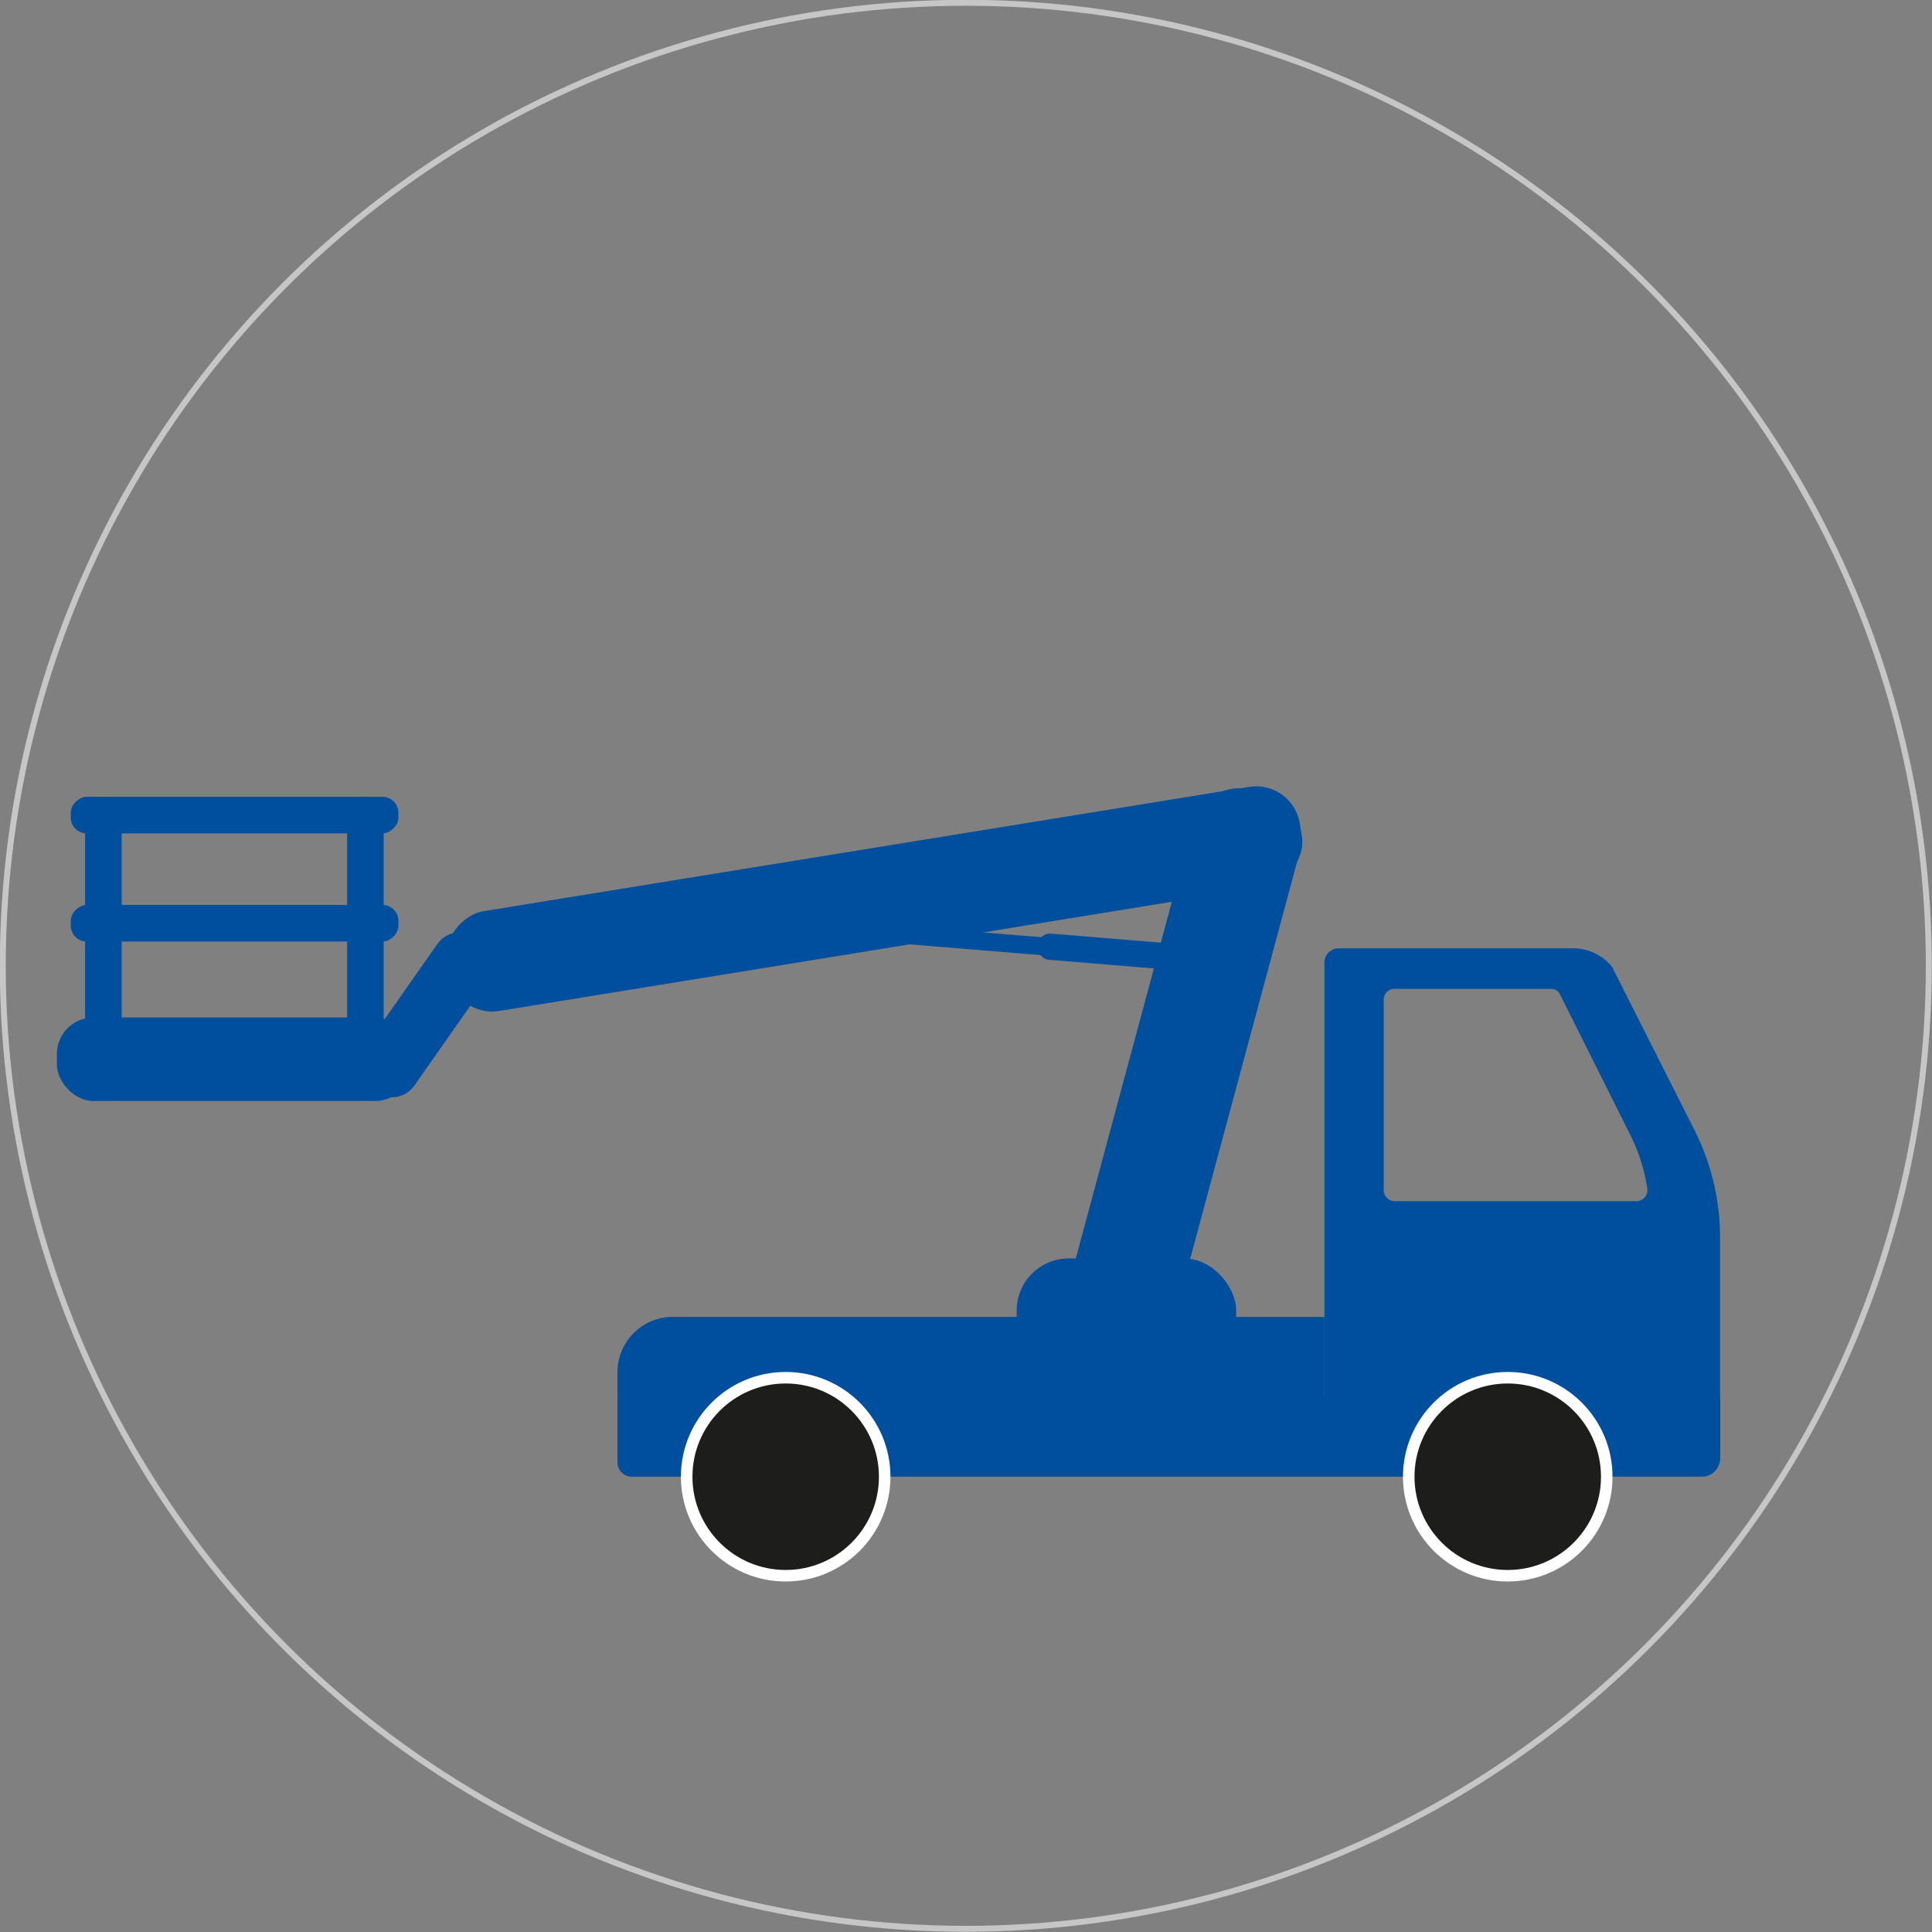 <svg xmlns="http://www.w3.org/2000/svg" viewBox="0 0 48.59 48.59"><rect x="0" y="0" width="48.59" height="48.59" fill="#808080" stroke="none"/><defs><style>.cls-1{fill:none;stroke:#c6c6c6;stroke-width:0.15px;}.cls-1,.cls-5{stroke-miterlimit:10;}.cls-2{fill:#004f9e;}.cls-3{fill:#004f9e;}.cls-4{fill:#004f9e;}.cls-5{fill:#1d1d1b;stroke:#fff;stroke-width:0.29px;}</style></defs><g id="Ebene_2" data-name="Ebene 2"><g id="Ebene_1-2" data-name="Ebene 1"><circle class="cls-1" cx="24.29" cy="24.29" r="24.22"/><rect class="cls-2" x="22.85" y="23.55" width="6.08" height="0.45" transform="translate(49.76 49.59) rotate(-175.3)"/><rect class="cls-3" x="26.11" y="23.66" width="4.83" height="0.66" rx="0.29" transform="translate(54.98 50.23) rotate(-175.3)"/><rect class="cls-2" x="9.92" y="23.2" width="1.57" height="4.63" rx="0.69" transform="translate(4.83 52.56) rotate(-144.97)"/><rect class="cls-2" x="28.27" y="19.65" width="2.78" height="15.3" rx="1.22" transform="translate(51.21 61.37) rotate(-164.93)"/><rect class="cls-3" x="20.72" y="11.74" width="2.54" height="21.74" rx="1.11" transform="translate(40.78 -2.72) rotate(80.78)"/><rect class="cls-3" x="2.14" y="20.04" width="0.92" height="6.33" rx="0.4" transform="translate(5.2 46.41) rotate(180)"/><rect class="cls-3" x="8.72" y="20.04" width="0.92" height="6.33" rx="0.4" transform="translate(18.37 46.41) rotate(180)"/><rect class="cls-4" x="5.44" y="16.38" width="0.92" height="8.24" rx="0.4" transform="translate(26.4 14.6) rotate(90)"/><rect class="cls-4" x="5.44" y="19.1" width="0.92" height="8.24" rx="0.4" transform="translate(29.12 17.32) rotate(90)"/><rect class="cls-4" x="1.44" y="25.59" width="8.92" height="2.1" rx="0.92" transform="translate(11.79 53.28) rotate(-180)"/><rect class="cls-3" x="25.56" y="31.66" width="5.52" height="3" rx="1.31" transform="translate(56.65 66.31) rotate(180)"/><path class="cls-4" d="M15.53,33.12H31.21a2.1,2.1,0,0,1,2.1,2.1v.51a1.39,1.39,0,0,1-1.39,1.39H15.53a0,0,0,0,1,0,0v-4A0,0,0,0,1,15.53,33.12Z" transform="translate(48.84 70.24) rotate(180)"/><path class="cls-4" d="M33.31,24.2V37.11l9.49,0a.46.46,0,0,0,.46-.45V31.12a6,6,0,0,0-.65-2.71l-2.07-4.1a1.27,1.27,0,0,0-1-.46H33.67A.36.36,0,0,0,33.31,24.2Zm1.49.95a.27.27,0,0,1,.27-.28H39a.25.25,0,0,1,.24.15L41,28.54a4.53,4.53,0,0,1,.43,1.35.28.28,0,0,1-.28.32l-6.08,0a.28.28,0,0,1-.27-.28Z"/><path class="cls-3" d="M43.26,35.12v1.57a.46.46,0,0,1-.46.45l-26.91,0a.36.36,0,0,1-.36-.35V35.12Z"/><circle class="cls-5" cx="37.92" cy="37.14" r="2.49"/><circle class="cls-5" cx="19.76" cy="37.14" r="2.49"/><circle class="cls-2" cx="31.38" cy="21.02" r="0.63"/><circle class="cls-2" cx="12.37" cy="24.16" r="0.63"/></g></g></svg>
